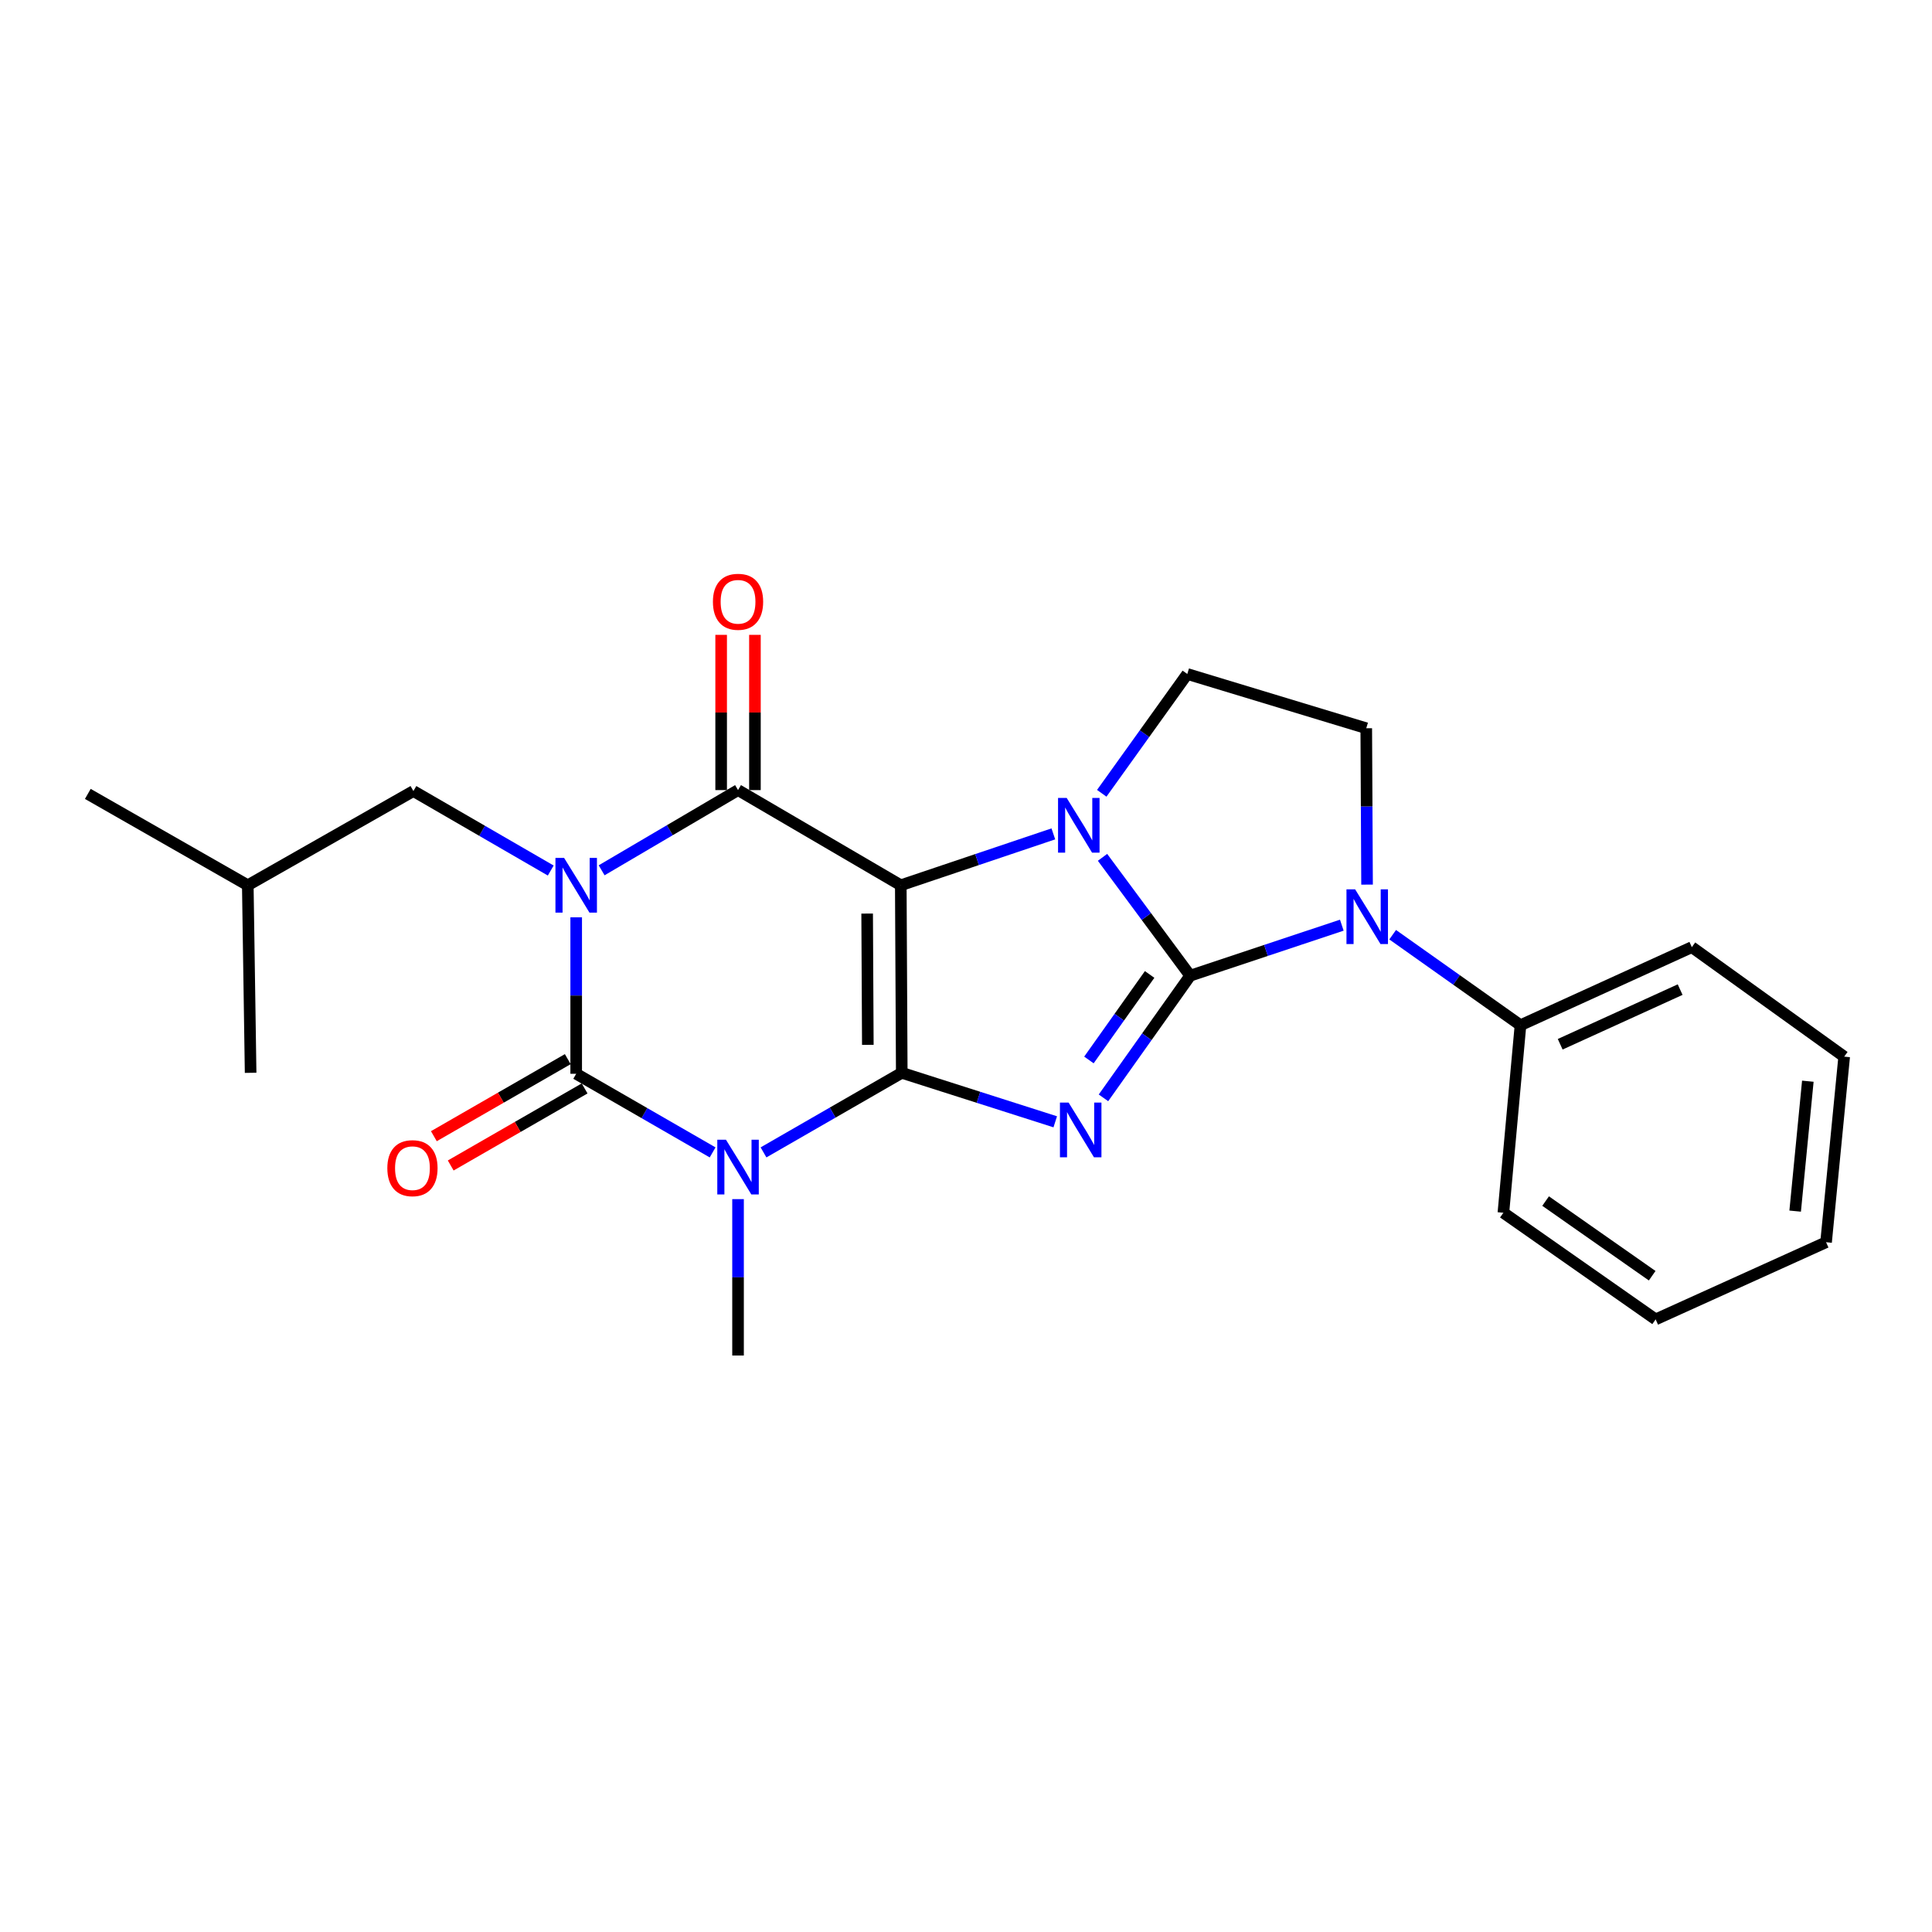<?xml version='1.0' encoding='iso-8859-1'?>
<svg version='1.1' baseProfile='full'
              xmlns='http://www.w3.org/2000/svg'
                      xmlns:rdkit='http://www.rdkit.org/xml'
                      xmlns:xlink='http://www.w3.org/1999/xlink'
                  xml:space='preserve'
width='1000px' height='1000px' viewBox='0 0 1000 1000'>
<!-- END OF HEADER -->
<rect style='opacity:1.0;fill:#FFFFFF;stroke:none' width='1000' height='1000' x='0' y='0'> </rect>
<path class='bond-0' d='M 466.752,555.284 L 466.246,458.211' style='fill:none;fill-rule:evenodd;stroke:#000000;stroke-width:6px;stroke-linecap:butt;stroke-linejoin:miter;stroke-opacity:1' />
<path class='bond-0' d='M 449.187,540.814 L 448.834,472.863' style='fill:none;fill-rule:evenodd;stroke:#000000;stroke-width:6px;stroke-linecap:butt;stroke-linejoin:miter;stroke-opacity:1' />
<path class='bond-3' d='M 466.752,555.284 L 506.473,567.964' style='fill:none;fill-rule:evenodd;stroke:#000000;stroke-width:6px;stroke-linecap:butt;stroke-linejoin:miter;stroke-opacity:1' />
<path class='bond-3' d='M 506.473,567.964 L 546.195,580.645' style='fill:none;fill-rule:evenodd;stroke:#0000FF;stroke-width:6px;stroke-linecap:butt;stroke-linejoin:miter;stroke-opacity:1' />
<path class='bond-5' d='M 466.752,555.284 L 430.972,575.881' style='fill:none;fill-rule:evenodd;stroke:#000000;stroke-width:6px;stroke-linecap:butt;stroke-linejoin:miter;stroke-opacity:1' />
<path class='bond-5' d='M 430.972,575.881 L 395.193,596.478' style='fill:none;fill-rule:evenodd;stroke:#0000FF;stroke-width:6px;stroke-linecap:butt;stroke-linejoin:miter;stroke-opacity:1' />
<path class='bond-4' d='M 466.246,458.211 L 505.73,444.912' style='fill:none;fill-rule:evenodd;stroke:#000000;stroke-width:6px;stroke-linecap:butt;stroke-linejoin:miter;stroke-opacity:1' />
<path class='bond-4' d='M 505.73,444.912 L 545.213,431.614' style='fill:none;fill-rule:evenodd;stroke:#0000FF;stroke-width:6px;stroke-linecap:butt;stroke-linejoin:miter;stroke-opacity:1' />
<path class='bond-7' d='M 466.246,458.211 L 382.008,408.95' style='fill:none;fill-rule:evenodd;stroke:#000000;stroke-width:6px;stroke-linecap:butt;stroke-linejoin:miter;stroke-opacity:1' />
<path class='bond-1' d='M 616.039,505.013 L 593.596,536.627' style='fill:none;fill-rule:evenodd;stroke:#000000;stroke-width:6px;stroke-linecap:butt;stroke-linejoin:miter;stroke-opacity:1' />
<path class='bond-1' d='M 593.596,536.627 L 571.154,568.242' style='fill:none;fill-rule:evenodd;stroke:#0000FF;stroke-width:6px;stroke-linecap:butt;stroke-linejoin:miter;stroke-opacity:1' />
<path class='bond-1' d='M 595.045,504.374 L 579.335,526.504' style='fill:none;fill-rule:evenodd;stroke:#000000;stroke-width:6px;stroke-linecap:butt;stroke-linejoin:miter;stroke-opacity:1' />
<path class='bond-1' d='M 579.335,526.504 L 563.626,548.634' style='fill:none;fill-rule:evenodd;stroke:#0000FF;stroke-width:6px;stroke-linecap:butt;stroke-linejoin:miter;stroke-opacity:1' />
<path class='bond-8' d='M 616.039,505.013 L 655.277,491.936' style='fill:none;fill-rule:evenodd;stroke:#000000;stroke-width:6px;stroke-linecap:butt;stroke-linejoin:miter;stroke-opacity:1' />
<path class='bond-8' d='M 655.277,491.936 L 694.516,478.859' style='fill:none;fill-rule:evenodd;stroke:#0000FF;stroke-width:6px;stroke-linecap:butt;stroke-linejoin:miter;stroke-opacity:1' />
<path class='bond-25' d='M 616.039,505.013 L 593.352,474.386' style='fill:none;fill-rule:evenodd;stroke:#000000;stroke-width:6px;stroke-linecap:butt;stroke-linejoin:miter;stroke-opacity:1' />
<path class='bond-25' d='M 593.352,474.386 L 570.666,443.759' style='fill:none;fill-rule:evenodd;stroke:#0000FF;stroke-width:6px;stroke-linecap:butt;stroke-linejoin:miter;stroke-opacity:1' />
<path class='bond-2' d='M 298.237,474.81 L 298.237,515.299' style='fill:none;fill-rule:evenodd;stroke:#0000FF;stroke-width:6px;stroke-linecap:butt;stroke-linejoin:miter;stroke-opacity:1' />
<path class='bond-2' d='M 298.237,515.299 L 298.237,555.789' style='fill:none;fill-rule:evenodd;stroke:#000000;stroke-width:6px;stroke-linecap:butt;stroke-linejoin:miter;stroke-opacity:1' />
<path class='bond-11' d='M 285.063,450.586 L 249.521,430.016' style='fill:none;fill-rule:evenodd;stroke:#0000FF;stroke-width:6px;stroke-linecap:butt;stroke-linejoin:miter;stroke-opacity:1' />
<path class='bond-11' d='M 249.521,430.016 L 213.979,409.446' style='fill:none;fill-rule:evenodd;stroke:#000000;stroke-width:6px;stroke-linecap:butt;stroke-linejoin:miter;stroke-opacity:1' />
<path class='bond-24' d='M 311.406,450.467 L 346.707,429.708' style='fill:none;fill-rule:evenodd;stroke:#0000FF;stroke-width:6px;stroke-linecap:butt;stroke-linejoin:miter;stroke-opacity:1' />
<path class='bond-24' d='M 346.707,429.708 L 382.008,408.95' style='fill:none;fill-rule:evenodd;stroke:#000000;stroke-width:6px;stroke-linecap:butt;stroke-linejoin:miter;stroke-opacity:1' />
<path class='bond-9' d='M 570.264,410.608 L 592.403,379.732' style='fill:none;fill-rule:evenodd;stroke:#0000FF;stroke-width:6px;stroke-linecap:butt;stroke-linejoin:miter;stroke-opacity:1' />
<path class='bond-9' d='M 592.403,379.732 L 614.542,348.857' style='fill:none;fill-rule:evenodd;stroke:#000000;stroke-width:6px;stroke-linecap:butt;stroke-linejoin:miter;stroke-opacity:1' />
<path class='bond-6' d='M 368.851,596.485 L 333.544,576.137' style='fill:none;fill-rule:evenodd;stroke:#0000FF;stroke-width:6px;stroke-linecap:butt;stroke-linejoin:miter;stroke-opacity:1' />
<path class='bond-6' d='M 333.544,576.137 L 298.237,555.789' style='fill:none;fill-rule:evenodd;stroke:#000000;stroke-width:6px;stroke-linecap:butt;stroke-linejoin:miter;stroke-opacity:1' />
<path class='bond-15' d='M 382.008,620.667 L 382.008,661.142' style='fill:none;fill-rule:evenodd;stroke:#0000FF;stroke-width:6px;stroke-linecap:butt;stroke-linejoin:miter;stroke-opacity:1' />
<path class='bond-15' d='M 382.008,661.142 L 382.008,701.617' style='fill:none;fill-rule:evenodd;stroke:#000000;stroke-width:6px;stroke-linecap:butt;stroke-linejoin:miter;stroke-opacity:1' />
<path class='bond-12' d='M 293.875,548.21 L 259.221,568.153' style='fill:none;fill-rule:evenodd;stroke:#000000;stroke-width:6px;stroke-linecap:butt;stroke-linejoin:miter;stroke-opacity:1' />
<path class='bond-12' d='M 259.221,568.153 L 224.567,588.096' style='fill:none;fill-rule:evenodd;stroke:#FF0000;stroke-width:6px;stroke-linecap:butt;stroke-linejoin:miter;stroke-opacity:1' />
<path class='bond-12' d='M 302.598,563.368 L 267.944,583.311' style='fill:none;fill-rule:evenodd;stroke:#000000;stroke-width:6px;stroke-linecap:butt;stroke-linejoin:miter;stroke-opacity:1' />
<path class='bond-12' d='M 267.944,583.311 L 233.29,603.254' style='fill:none;fill-rule:evenodd;stroke:#FF0000;stroke-width:6px;stroke-linecap:butt;stroke-linejoin:miter;stroke-opacity:1' />
<path class='bond-13' d='M 390.753,408.95 L 390.753,368.775' style='fill:none;fill-rule:evenodd;stroke:#000000;stroke-width:6px;stroke-linecap:butt;stroke-linejoin:miter;stroke-opacity:1' />
<path class='bond-13' d='M 390.753,368.775 L 390.753,328.6' style='fill:none;fill-rule:evenodd;stroke:#FF0000;stroke-width:6px;stroke-linecap:butt;stroke-linejoin:miter;stroke-opacity:1' />
<path class='bond-13' d='M 373.264,408.95 L 373.264,368.775' style='fill:none;fill-rule:evenodd;stroke:#000000;stroke-width:6px;stroke-linecap:butt;stroke-linejoin:miter;stroke-opacity:1' />
<path class='bond-13' d='M 373.264,368.775 L 373.264,328.6' style='fill:none;fill-rule:evenodd;stroke:#FF0000;stroke-width:6px;stroke-linecap:butt;stroke-linejoin:miter;stroke-opacity:1' />
<path class='bond-10' d='M 707.586,457.877 L 707.381,417.406' style='fill:none;fill-rule:evenodd;stroke:#0000FF;stroke-width:6px;stroke-linecap:butt;stroke-linejoin:miter;stroke-opacity:1' />
<path class='bond-10' d='M 707.381,417.406 L 707.175,376.936' style='fill:none;fill-rule:evenodd;stroke:#000000;stroke-width:6px;stroke-linecap:butt;stroke-linejoin:miter;stroke-opacity:1' />
<path class='bond-14' d='M 720.841,483.802 L 753.921,507.228' style='fill:none;fill-rule:evenodd;stroke:#0000FF;stroke-width:6px;stroke-linecap:butt;stroke-linejoin:miter;stroke-opacity:1' />
<path class='bond-14' d='M 753.921,507.228 L 787.002,530.653' style='fill:none;fill-rule:evenodd;stroke:#000000;stroke-width:6px;stroke-linecap:butt;stroke-linejoin:miter;stroke-opacity:1' />
<path class='bond-26' d='M 614.542,348.857 L 707.175,376.936' style='fill:none;fill-rule:evenodd;stroke:#000000;stroke-width:6px;stroke-linecap:butt;stroke-linejoin:miter;stroke-opacity:1' />
<path class='bond-16' d='M 213.979,409.446 L 128.255,458.211' style='fill:none;fill-rule:evenodd;stroke:#000000;stroke-width:6px;stroke-linecap:butt;stroke-linejoin:miter;stroke-opacity:1' />
<path class='bond-17' d='M 787.002,530.653 L 875.69,490.244' style='fill:none;fill-rule:evenodd;stroke:#000000;stroke-width:6px;stroke-linecap:butt;stroke-linejoin:miter;stroke-opacity:1' />
<path class='bond-17' d='M 807.557,540.507 L 869.638,512.221' style='fill:none;fill-rule:evenodd;stroke:#000000;stroke-width:6px;stroke-linecap:butt;stroke-linejoin:miter;stroke-opacity:1' />
<path class='bond-18' d='M 787.002,530.653 L 778.151,627.717' style='fill:none;fill-rule:evenodd;stroke:#000000;stroke-width:6px;stroke-linecap:butt;stroke-linejoin:miter;stroke-opacity:1' />
<path class='bond-19' d='M 128.255,458.211 L 45.455,410.923' style='fill:none;fill-rule:evenodd;stroke:#000000;stroke-width:6px;stroke-linecap:butt;stroke-linejoin:miter;stroke-opacity:1' />
<path class='bond-20' d='M 128.255,458.211 L 129.722,555.284' style='fill:none;fill-rule:evenodd;stroke:#000000;stroke-width:6px;stroke-linecap:butt;stroke-linejoin:miter;stroke-opacity:1' />
<path class='bond-21' d='M 875.69,490.244 L 954.545,546.918' style='fill:none;fill-rule:evenodd;stroke:#000000;stroke-width:6px;stroke-linecap:butt;stroke-linejoin:miter;stroke-opacity:1' />
<path class='bond-22' d='M 778.151,627.717 L 856.958,682.913' style='fill:none;fill-rule:evenodd;stroke:#000000;stroke-width:6px;stroke-linecap:butt;stroke-linejoin:miter;stroke-opacity:1' />
<path class='bond-22' d='M 800.005,621.671 L 855.17,660.309' style='fill:none;fill-rule:evenodd;stroke:#000000;stroke-width:6px;stroke-linecap:butt;stroke-linejoin:miter;stroke-opacity:1' />
<path class='bond-27' d='M 954.545,546.918 L 945.169,642.981' style='fill:none;fill-rule:evenodd;stroke:#000000;stroke-width:6px;stroke-linecap:butt;stroke-linejoin:miter;stroke-opacity:1' />
<path class='bond-27' d='M 935.733,559.629 L 929.17,626.872' style='fill:none;fill-rule:evenodd;stroke:#000000;stroke-width:6px;stroke-linecap:butt;stroke-linejoin:miter;stroke-opacity:1' />
<path class='bond-23' d='M 856.958,682.913 L 945.169,642.981' style='fill:none;fill-rule:evenodd;stroke:#000000;stroke-width:6px;stroke-linecap:butt;stroke-linejoin:miter;stroke-opacity:1' />
<path  class='atom-3' d='M 291.977 444.051
L 301.257 459.051
Q 302.177 460.531, 303.657 463.211
Q 305.137 465.891, 305.217 466.051
L 305.217 444.051
L 308.977 444.051
L 308.977 472.371
L 305.097 472.371
L 295.137 455.971
Q 293.977 454.051, 292.737 451.851
Q 291.537 449.651, 291.177 448.971
L 291.177 472.371
L 287.497 472.371
L 287.497 444.051
L 291.977 444.051
' fill='#0000FF'/>
<path  class='atom-4' d='M 553.105 570.69
L 562.385 585.69
Q 563.305 587.17, 564.785 589.85
Q 566.265 592.53, 566.345 592.69
L 566.345 570.69
L 570.105 570.69
L 570.105 599.01
L 566.225 599.01
L 556.265 582.61
Q 555.105 580.69, 553.865 578.49
Q 552.665 576.29, 552.305 575.61
L 552.305 599.01
L 548.625 599.01
L 548.625 570.69
L 553.105 570.69
' fill='#0000FF'/>
<path  class='atom-5' d='M 552.124 413.018
L 561.404 428.018
Q 562.324 429.498, 563.804 432.178
Q 565.284 434.858, 565.364 435.018
L 565.364 413.018
L 569.124 413.018
L 569.124 441.338
L 565.244 441.338
L 555.284 424.938
Q 554.124 423.018, 552.884 420.818
Q 551.684 418.618, 551.324 417.938
L 551.324 441.338
L 547.644 441.338
L 547.644 413.018
L 552.124 413.018
' fill='#0000FF'/>
<path  class='atom-6' d='M 375.748 589.908
L 385.028 604.908
Q 385.948 606.388, 387.428 609.068
Q 388.908 611.748, 388.988 611.908
L 388.988 589.908
L 392.748 589.908
L 392.748 618.228
L 388.868 618.228
L 378.908 601.828
Q 377.748 599.908, 376.508 597.708
Q 375.308 595.508, 374.948 594.828
L 374.948 618.228
L 371.268 618.228
L 371.268 589.908
L 375.748 589.908
' fill='#0000FF'/>
<path  class='atom-9' d='M 701.411 460.315
L 710.691 475.315
Q 711.611 476.795, 713.091 479.475
Q 714.571 482.155, 714.651 482.315
L 714.651 460.315
L 718.411 460.315
L 718.411 488.635
L 714.531 488.635
L 704.571 472.235
Q 703.411 470.315, 702.171 468.115
Q 700.971 465.915, 700.611 465.235
L 700.611 488.635
L 696.931 488.635
L 696.931 460.315
L 701.411 460.315
' fill='#0000FF'/>
<path  class='atom-13' d='M 200.484 604.643
Q 200.484 597.843, 203.844 594.043
Q 207.204 590.243, 213.484 590.243
Q 219.764 590.243, 223.124 594.043
Q 226.484 597.843, 226.484 604.643
Q 226.484 611.523, 223.084 615.443
Q 219.684 619.323, 213.484 619.323
Q 207.244 619.323, 203.844 615.443
Q 200.484 611.563, 200.484 604.643
M 213.484 616.123
Q 217.804 616.123, 220.124 613.243
Q 222.484 610.323, 222.484 604.643
Q 222.484 599.083, 220.124 596.283
Q 217.804 593.443, 213.484 593.443
Q 209.164 593.443, 206.804 596.243
Q 204.484 599.043, 204.484 604.643
Q 204.484 610.363, 206.804 613.243
Q 209.164 616.123, 213.484 616.123
' fill='#FF0000'/>
<path  class='atom-14' d='M 369.008 311.481
Q 369.008 304.681, 372.368 300.881
Q 375.728 297.081, 382.008 297.081
Q 388.288 297.081, 391.648 300.881
Q 395.008 304.681, 395.008 311.481
Q 395.008 318.361, 391.608 322.281
Q 388.208 326.161, 382.008 326.161
Q 375.768 326.161, 372.368 322.281
Q 369.008 318.401, 369.008 311.481
M 382.008 322.961
Q 386.328 322.961, 388.648 320.081
Q 391.008 317.161, 391.008 311.481
Q 391.008 305.921, 388.648 303.121
Q 386.328 300.281, 382.008 300.281
Q 377.688 300.281, 375.328 303.081
Q 373.008 305.881, 373.008 311.481
Q 373.008 317.201, 375.328 320.081
Q 377.688 322.961, 382.008 322.961
' fill='#FF0000'/>
</svg>

